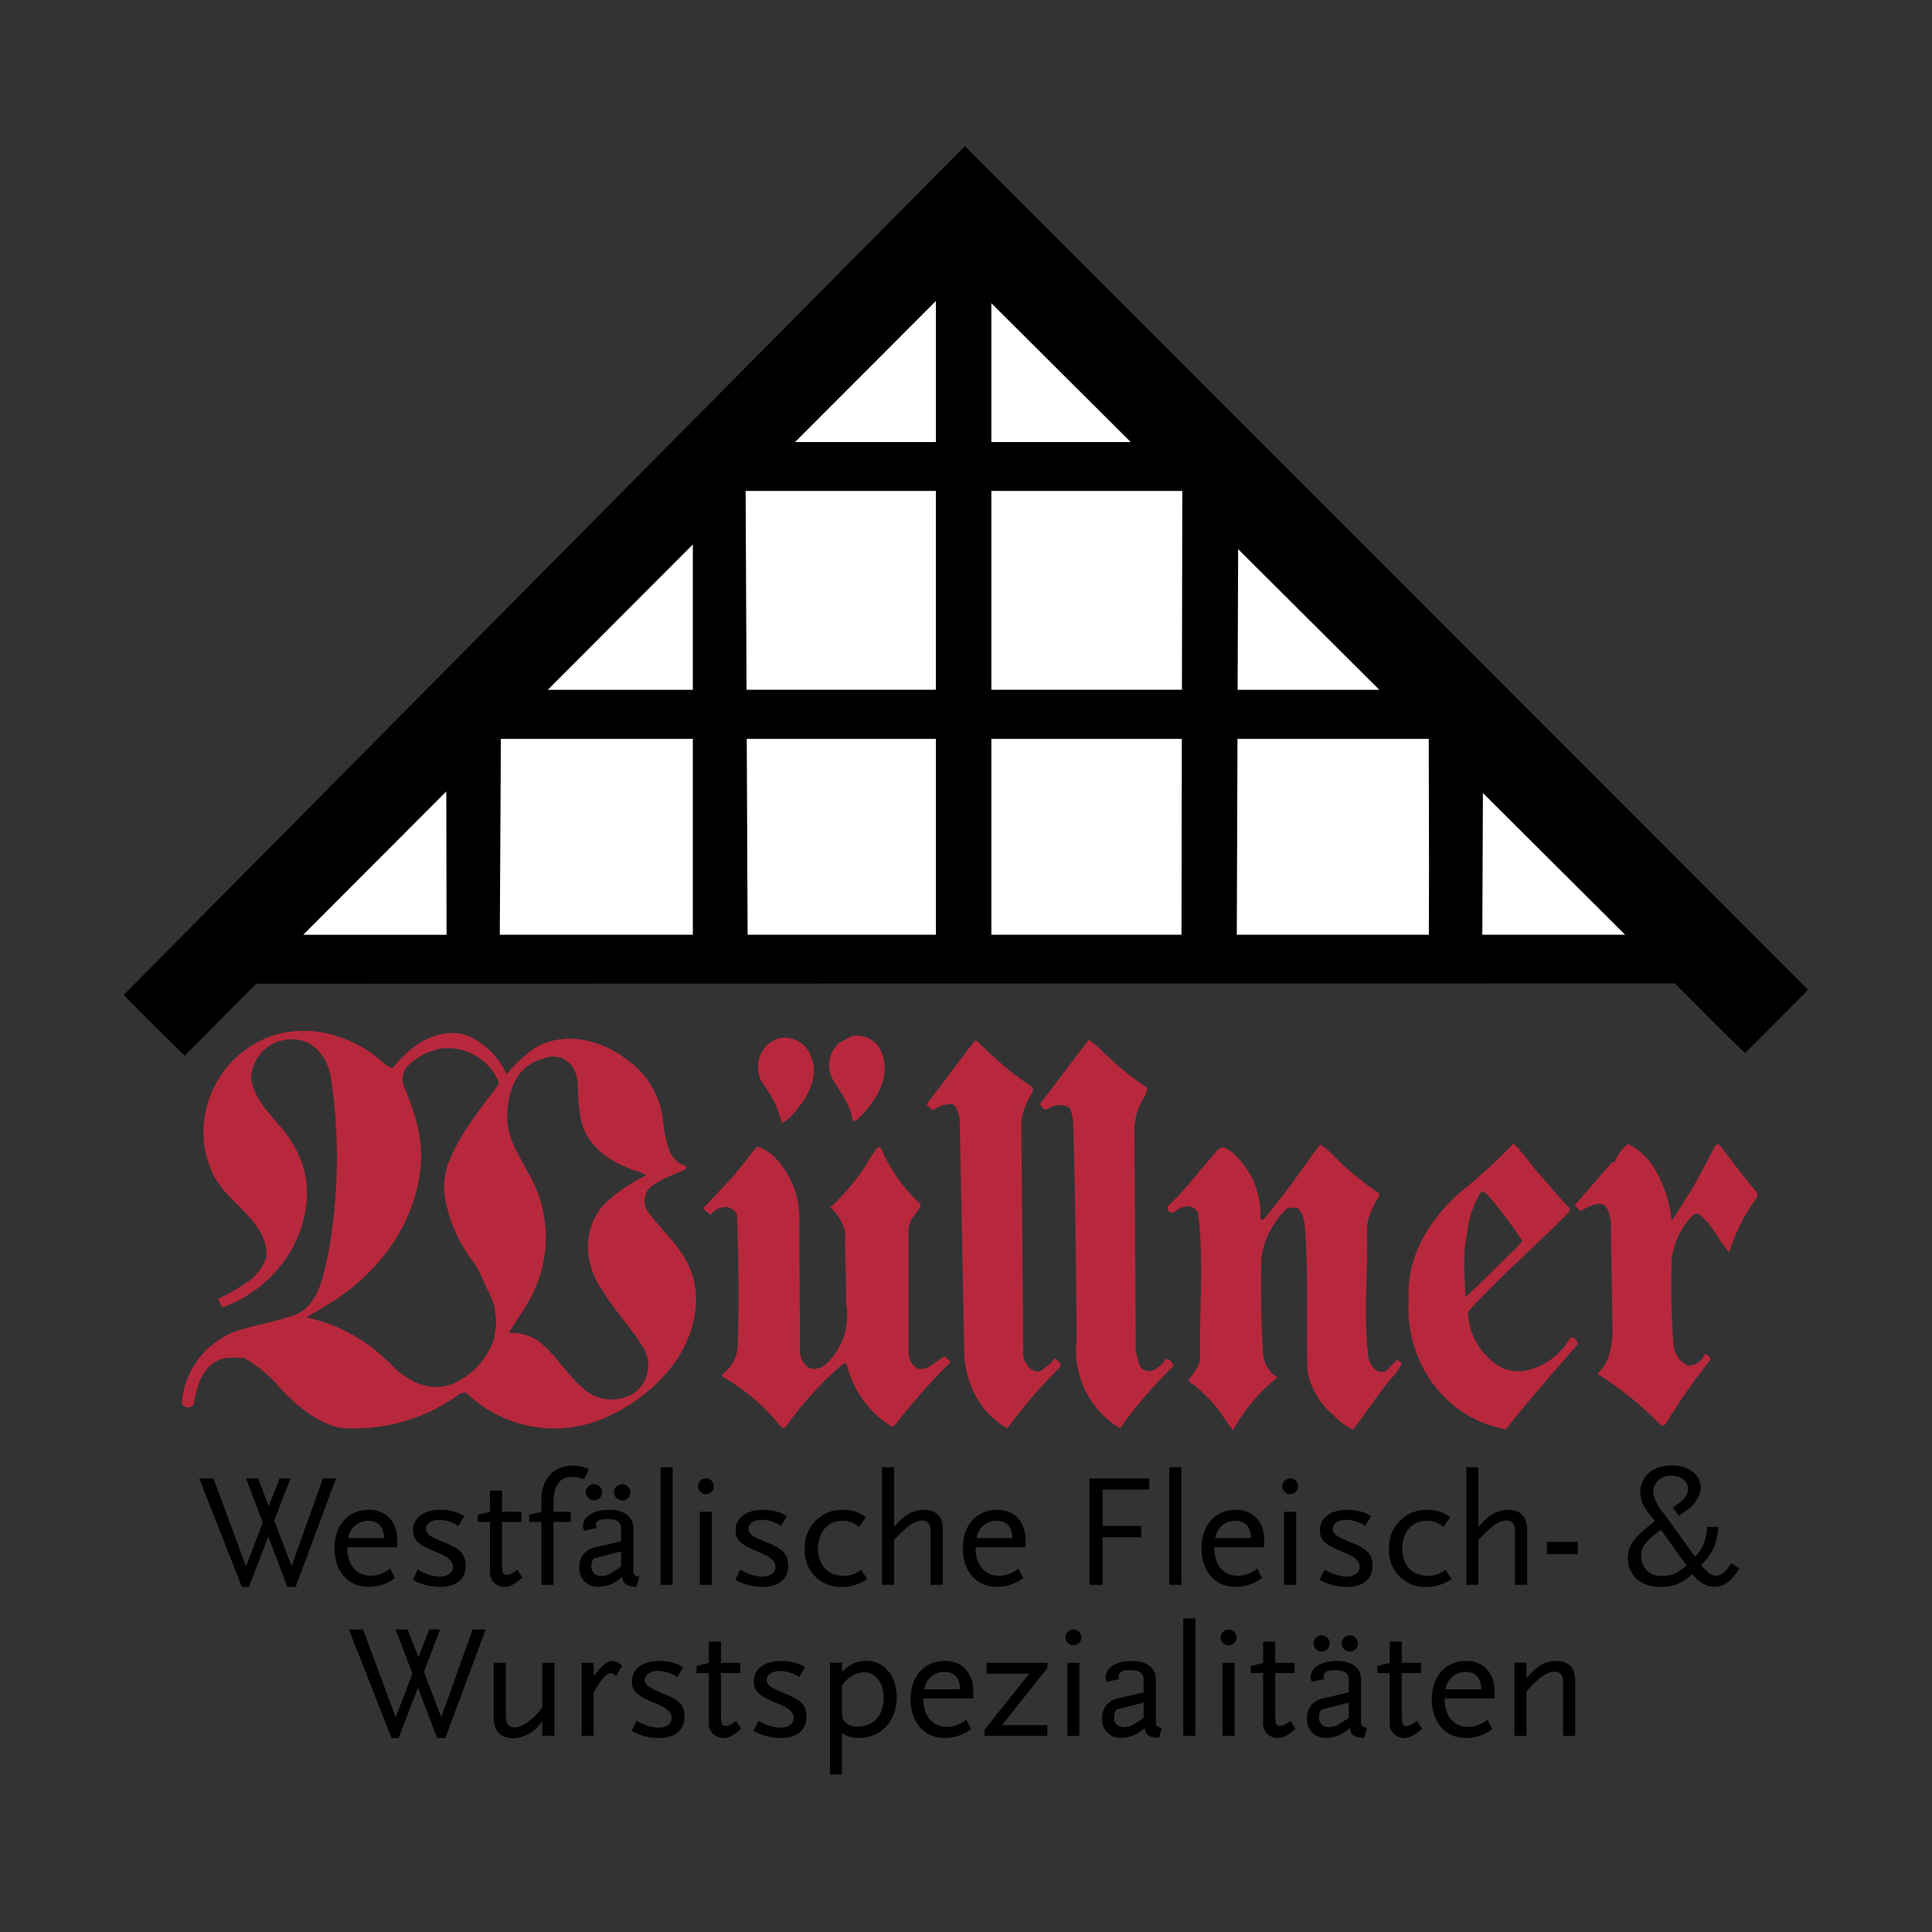 <svg id="branding" xmlns="http://www.w3.org/2000/svg" xmlns:xlink="http://www.w3.org/1999/xlink" width="249.386" height="249.386" viewBox="0 0 249.386 249.386">
  <rect x="0" y="0" width="249.386" height="249.386" fill="#333333" stroke="none"/>
  <defs>
    <clipPath id="clip-path">
      <path id="Pfad_23" data-name="Pfad 23" d="M0-113.386H249.386V136H0Z" transform="translate(0 113.386)"/>
    </clipPath>
  </defs>
  <g id="branding-2" data-name="branding" clip-path="url(#clip-path)">
    <path id="Pfad_1" data-name="Pfad 1" d="M59.206,0,168.046,108.91l-8.14,8.171c-3.1-2.956-6.075-6.029-9.066-9l-183.093.042-9.266,9.288c-2.631-2.576-7.916-7.793-7.841-7.87Z" transform="translate(65.35 18.858)"/>
    <path id="Pfad_2" data-name="Pfad 2" d="M0,0H24.647L24.6,25.667H0Z" transform="translate(127.966 63.37)" fill="#fff"/>
    <path id="Pfad_3" data-name="Pfad 3" d="M0,0H24.559V25.667H.117Z" transform="translate(96.248 63.37)" fill="#fff"/>
    <path id="Pfad_4" data-name="Pfad 4" d="M0,0H24.588l-.046,25.278H0Z" transform="translate(127.966 95.377)" fill="#fff"/>
    <path id="Pfad_5" data-name="Pfad 5" d="M.049,0H24.738l.035,16.579-.022,8.7H-.041Z" transform="translate(159.688 95.377)" fill="#fff"/>
    <path id="Pfad_6" data-name="Pfad 6" d="M.076,0H24.854V25.278H-.063Z" transform="translate(64.578 95.377)" fill="#fff"/>
    <path id="Pfad_7" data-name="Pfad 7" d="M0,0H24.418V25.278H.112Z" transform="translate(96.392 95.377)" fill="#fff"/>
    <path id="Pfad_8" data-name="Pfad 8" d="M3.845,0A7.1,7.1,0,0,1,6.839,2.342a11.422,11.422,0,0,1,2.349,7.729l.1,16.522a2.634,2.634,0,0,0,.908,1.812,1.219,1.219,0,0,0,.713.308,2.288,2.288,0,0,0,1.762-.647,8.5,8.5,0,0,0,2.547-7.856c.068-3.04-.161-6.073-.1-9.106a5.87,5.87,0,0,0-1.931-3.224,29.865,29.865,0,0,0,4.333-5.013c.57-.86,1.051-1.779,1.667-2.611a.348.348,0,0,1,.578.031A20.941,20.941,0,0,0,24.8,7.412a.522.522,0,0,1-.015.442c-.273.462-.62.88-.77,1.093a3.237,3.237,0,0,0-.732,1.848l.015,15.8a2.465,2.465,0,0,0,.818,1.854c.8.66,1.793.066,2.51-.451a13.355,13.355,0,0,1,1.254-.842c.156-.092.537.326.816.71a80.473,80.473,0,0,0-6.961,7.874,2.418,2.418,0,0,1-.576.453,13.029,13.029,0,0,1-5.84-8.013.292.292,0,0,0-.418-.161,44.926,44.926,0,0,0-7.537,8.29c-.119.169-.517-.075-.68-.271A25.425,25.425,0,0,0-.637,29.78c-.057-.033-.227-.306,0-.451a4.677,4.677,0,0,0,1.885-3.8c.185-5.584.084-11.173-.095-16.711a1.645,1.645,0,0,0-1.377-.99,2.417,2.417,0,0,0-2.03,1.018,4.3,4.3,0,0,1-.95-.858L.841,3.669,3.524.273C3.562.224,3.718.119,3.845,0" transform="translate(93.982 147.978)" fill="#b8283c"/>
    <path id="Pfad_9" data-name="Pfad 9" d="M10.779,0a13.585,13.585,0,0,1,1.806,1.57,35.464,35.464,0,0,0,5.631,4.639c.213.143.046.55-.112.807a9.5,9.5,0,0,0-1.368,3.425c.209,5.648-.523,11.318.183,16.958a2.5,2.5,0,0,0,1.273,1.859c.079.044.831.125.957,0L20.6,27.792c.246.084.7.4.57.673a14.362,14.362,0,0,1-1.707,2.186c-1.542,1.975-2.936,4.056-4.518,6.125a7.329,7.329,0,0,1-2.367-1.709,9.939,9.939,0,0,1-3.506-5.712c-.22-6.4.185-12.832-.394-19.223A3.189,3.189,0,0,0,7.8,8.2a2.557,2.557,0,0,0-1.364.042A10.571,10.571,0,0,0,3.1,14.76c-.066,4.17-.048,8.34.251,12.5a3.955,3.955,0,0,0,1.841,2.8A22.639,22.639,0,0,0-.546,36.845c-.774-.906-1.273-1.812-1.9-2.628a17.963,17.963,0,0,0-3.532-3.471c-.165-.121-.37-.365-.3-.449a7.512,7.512,0,0,0,1.137-1.575,2.976,2.976,0,0,0,.35-1.458c-.114-6.152.5-12.312-.266-18.436A1.4,1.4,0,0,0-6.707,8a2.533,2.533,0,0,0-.878.3c-.238.169-.517.464-.825.462a.675.675,0,0,1-.559-.411.948.948,0,0,1,.007-.4C-6.572,5.7-4.661,3.059-2.5.64A.833.833,0,0,1-1.523.462a4.367,4.367,0,0,1,1.212.864,10.39,10.39,0,0,1,3.286,8.09c-.007.238.326.343.4.246C5.9,6.7,8.109,3.543,10.359.407c.051-.07.255-.249.42-.407" transform="translate(159.711 147.754)" fill="#b8283c"/>
    <path id="Pfad_10" data-name="Pfad 10" d="M5.162,3.339a12.53,12.53,0,0,0-1.7,4.144l-.475,3.031a37.352,37.352,0,0,0-.042,4.153l.1,2.4c2-1.867,3.8-3.625,5.569-5.408a20.11,20.11,0,0,0,1.8-1.852A59.524,59.524,0,0,0,6.431,4.454,3.173,3.173,0,0,0,5.162,3.339m4.1-6.123C10.616-1.451,11.613.1,12.833,1.45c1.181,1.311,2.268,2.705,3.508,3.959a.514.514,0,0,1,.07.658C12.2,10.388,7.546,14.325,3.384,18.933a8.523,8.523,0,0,0,3.7,6.82,5.033,5.033,0,0,0,.977.537,5.667,5.667,0,0,0,2.659.266,8.545,8.545,0,0,0,5.738-4.065c.084-.134.244-.277.367-.251.345.07.589.418.748.851-3.112,3.6-6.312,7.19-9.3,11.019C.3,32.682-4.813,25.235-4.263,17.35-4.626,11.812-1.54,6.933,2.514,3.394a68.617,68.617,0,0,0,6.75-6.178" transform="translate(186.11 150.39)" fill="#b8283c"/>
    <path id="Pfad_11" data-name="Pfad 11" d="M3.423,0a6.2,6.2,0,0,1,1.5,1.159,37.106,37.106,0,0,0,6.095,5.019A3.987,3.987,0,0,1,10.424,7.7a8.11,8.11,0,0,0-.878,2.129L9.34,11.235l.185,28.958.435,1.674a1.376,1.376,0,0,0,1.645.834,3.864,3.864,0,0,0,1.812-1.548,1.256,1.256,0,0,1,.972.917,60.236,60.236,0,0,0-6.9,8.046,11.724,11.724,0,0,1-5.6-11.4c-.075-9.381-.167-18.761-.451-28.131a6.028,6.028,0,0,0-.383-1.694c-.035-.11-.295-.264-.246-.242a2.485,2.485,0,0,0-2.446.13c-.141.084-.4.3-.651.161a2.71,2.71,0,0,1-.572-.655Z" transform="translate(137.087 134.244)" fill="#b8283c"/>
    <path id="Pfad_12" data-name="Pfad 12" d="M3.366.028c.167-.218.647.319.906.574a42.206,42.206,0,0,0,6.389,5.265.7.7,0,0,1,.1.955A9.477,9.477,0,0,0,9.4,10.251l.255,29.875A2.541,2.541,0,0,0,11.009,42.6a1.215,1.215,0,0,0,1.48-.471,2.576,2.576,0,0,0,1.164-1.142,1.487,1.487,0,0,1,.774.761c.106.264-.13.495-.306.675A63.512,63.512,0,0,0,7.6,50.036a10.284,10.284,0,0,1-3.528-3.264,12.351,12.351,0,0,1-2.043-7.093L1.45,10.106a3.973,3.973,0,0,0-.6-1.654A.761.761,0,0,0,.2,8.159a4.177,4.177,0,0,0-2.186.8,1.68,1.68,0,0,1-.82-.79C-.75,5.482,1.294,2.748,3.366.028" transform="translate(122.431 134.343)" fill="#b8283c"/>
    <path id="Pfad_13" data-name="Pfad 13" d="M3.734,0A8.316,8.316,0,0,1,7.143,3.165,16.694,16.694,0,0,1,9.369,9.919c1.157-1.753,2.175-3.35,3.123-4.995.873-1.52,1.619-3.106,2.485-4.63.112-.2.451-.339.587-.161C17.106,2.14,18.62,4.225,20.3,6.172a.639.639,0,0,1,.007.8,25.665,25.665,0,0,0-3.532,7.014,26.5,26.5,0,0,1-1.947-2.763A11.978,11.978,0,0,0,12.9,9.046a.934.934,0,0,0-.627.02,9.361,9.361,0,0,0-2.9,5.82,96.292,96.292,0,0,0,.253,11.156A3.1,3.1,0,0,0,11.5,28.619,2.288,2.288,0,0,0,13.631,27.1c.389.134.88.587.717.792a75.737,75.737,0,0,0-5.69,8.142c-.141.238-.508.457-.7.262a42.451,42.451,0,0,0-8.167-6.6A6.76,6.76,0,0,0,1.246,27.4a12.328,12.328,0,0,0,.479-3.517L1.51,10.109a4.486,4.486,0,0,0-.442-1.7,1.193,1.193,0,0,0-1.3-.677,6.852,6.852,0,0,0-2.144.941,3.567,3.567,0,0,1-.739-.8L1.7,2.336a.284.284,0,0,0,.385-.18A5.1,5.1,0,0,1,3.468.229C3.5.2,3.608.112,3.734,0" transform="translate(206.418 147.665)" fill="#b8283c"/>
    <path id="Pfad_14" data-name="Pfad 14" d="M10.21,0V18.755H-8.512Z" transform="translate(79.222 70.284)" fill="#fff"/>
    <path id="Pfad_15" data-name="Pfad 15" d="M9.972,9.9H-8.314L-8.25-8.255Z" transform="translate(168.071 79.138)" fill="#fff"/>
    <path id="Pfad_16" data-name="Pfad 16" d="M9.912,0V18.209H-8.264Z" transform="translate(110.897 38.851)" fill="#fff"/>
    <path id="Pfad_17" data-name="Pfad 17" d="M10.05,9.973H-8.379L-8.3-8.315Z" transform="translate(199.718 110.681)" fill="#fff"/>
    <path id="Pfad_18" data-name="Pfad 18" d="M0,0,17.983,17.923H0Z" transform="translate(127.966 39.136)" fill="#fff"/>
    <path id="Pfad_19" data-name="Pfad 19" d="M10.067,0,10.1,18.5h-18.5Z" transform="translate(47.542 102.162)" fill="#fff"/>
    <path id="Pfad_20" data-name="Pfad 20" d="M1.446.072A3.528,3.528,0,0,1,5.539,2.153c1.291,2.7-.3,5.457-2.083,7.518A4.855,4.855,0,0,1,1.859,11,13.055,13.055,0,0,0-.494,6.028,3.956,3.956,0,0,1,.161.765,3.573,3.573,0,0,1,1.446.072" transform="translate(99.05 133.984)" fill="#b8283c"/>
    <path id="Pfad_21" data-name="Pfad 21" d="M1.532.077A3.347,3.347,0,0,1,5.555,2.316c1.007,2.692-.394,5.378-2.153,7.4a9.578,9.578,0,0,1-1.24,1.221,1.62,1.62,0,0,1-.413,0C1.488,9,.3,7.415-.7,5.8A3.808,3.808,0,0,1,.059.874Z" transform="translate(108.306 133.715)" fill="#b8283c"/>
    <path id="Pfad_22" data-name="Pfad 22" d="M25.413,1.983c-.062.026-.266.044-.328.064-3.363,1.071-4.375,4.667-4.256,7.859.086,2.345,1.4,4.318,2.435,6.332a16.477,16.477,0,0,1,.442,16.795c-.8,1.465-1.779,2.813-2.727,4.313a6.025,6.025,0,0,1,3.972,1.131c2.127,1.667,3.462,4.1,5.5,5.877a5.535,5.535,0,0,0,6.383.972,4.4,4.4,0,0,0,1.612-5.967c-1.509-2.626-3.717-4.76-5.252-7.373-2.558-3.455-2.8-8.408.438-11.549a21.25,21.25,0,0,1,5.065-3.4,1.454,1.454,0,0,0-.515-.374c-3.51-1.029-7.111-3.09-7.874-6.935a28.745,28.745,0,0,1-.392-4.5,4.873,4.873,0,0,0-.537-2,3,3,0,0,0-3.963-1.249M11.933.672c-.1.02-.385.154-.488.176A7.388,7.388,0,0,0,8.3,2.581a2.532,2.532,0,0,0-.869,2.826C8.829,8.669,9.958,12.131,9.65,15.7c-.655,7.6-5.479,13.982-11.855,17.9l-2.93,1.731a21.451,21.451,0,0,1,11,6.141c1.9,1.942,4.6,3.436,7.395,2.62a6.194,6.194,0,0,0,1.018-.4,9.705,9.705,0,0,0,4.894-5.811l.233-1.929-.216-1.931c-.385-1.46-1.258-2.732-1.795-4.2l-.229-.46-.677-1.122a18.655,18.655,0,0,1-3.48-7.263,9.819,9.819,0,0,1-.343-2.642,9.028,9.028,0,0,1,.684-3.227c1.436-3.6,3.948-6.6,6.242-9.7a.709.709,0,0,0-.013-.768A7.171,7.171,0,0,0,11.933.672M-7.389-1.517a14.257,14.257,0,0,1,3.724-.029A16.355,16.355,0,0,1,4.866,2.493,3.312,3.312,0,0,0,6,3.2C7.9.742,10.5-1.325,13.7-1.367a5.266,5.266,0,0,1,1.808.26,9.933,9.933,0,0,1,5.224,5.041A21.7,21.7,0,0,1,24.06.771c3.787-2.49,8.507-1.416,11.967,1.106a16.4,16.4,0,0,1,1.718,1.43,11.032,11.032,0,0,1,3.216,7.01,15.863,15.863,0,0,0,.794,3.53,3.32,3.32,0,0,0,2.2,1.979.921.921,0,0,1-.62.655,17.728,17.728,0,0,0-3.583,1.689,2.478,2.478,0,0,0-.79,3.521c1.526,2.065,3.475,3.8,4.793,6.033,2.532,4.289,1.434,9.431-1.247,13.366a21.5,21.5,0,0,1-7.837,6.6,16.288,16.288,0,0,1-19.157-2.648,1.778,1.778,0,0,0-1.256.473A23.052,23.052,0,0,1-.791,49.59c-3.077-.75-5.518-2.811-7.636-5.05A16.021,16.021,0,0,0-13.141,40.6a10.622,10.622,0,0,0-2.463.011c-1.83.275-2.963,1.9-3.5,3.578a13.4,13.4,0,0,0-.567,2.419.965.965,0,0,1-1.284.154.693.693,0,0,1-.211-.719,10.788,10.788,0,0,1,6.957-8.921c2.633-.875,5.4-1.256,8-2.263,2.265-1.207,3.011-3.735,3.543-6.057a44.673,44.673,0,0,0,.9-5.061A69,69,0,0,0-1.963,4.312C-2.362,2-3.853-.221-6.31-.52A5.233,5.233,0,0,0-12.25,4.486c.372,2.457,2.122,4.271,3.662,6.1a14.232,14.232,0,0,1,3.244,5.958,12.588,12.588,0,0,1,.165,4.652A16.011,16.011,0,0,1-7.3,27.054,16.966,16.966,0,0,1-15.827,34c-.216.084-.44-.565-.686-1.069a24.761,24.761,0,0,0,4.186-2.446A6.735,6.735,0,0,0-10.3,27.7c.341-2.369-1.289-4.425-2.914-6.106-1.568-1.614-3.341-3.139-4.166-5.274a14.147,14.147,0,0,1-.9-3.055A13.231,13.231,0,0,1-9-1.191a10.958,10.958,0,0,1,1.612-.326" transform="translate(44.661 134.717)" fill="#b8283c"/>
  </g>
  <path id="Pfad_24" data-name="Pfad 24" d="M9.627,0H7.94L3.9,11.325,1.654,5.455,3.756,0H2.34L.946,3.6-.427,0H-1.989L.176,5.7l-2.164,5.642L-6.194,0H-8.026l5.5,14.01h.915l2.5-6.495L3.361,14.01H4.423Z" transform="translate(33.743 190.831)"/>
  <g id="Gruppe_2" data-name="Gruppe 2" clip-path="url(#clip-path)">
    <path id="Pfad_25" data-name="Pfad 25" d="M4.416,2.634V1.719C4.416-.634,2.98-2.2.774-2.2c-2.686,0-4.456,1.977-4.456,4.975,0,2.978,1.771,4.975,4.392,4.975A5.673,5.673,0,0,0,4.124,6.611L3.5,5.381a3.934,3.934,0,0,1-2.457.937c-1.916,0-3.081-1.394-3.081-3.684ZM2.71,1.468H-1.911A2.578,2.578,0,0,1,.668-.78C1.96-.78,2.688.01,2.71,1.468" transform="translate(46.861 197.086)"/>
    <path id="Pfad_26" data-name="Pfad 26" d="M3.723,3.951c0-1.478-.563-2.122-2.56-2.956C-.544.287-.795.142-1.168-.232A.823.823,0,0,1-1.4-.815C-1.4-1.523-.711-2,.351-2a4.047,4.047,0,0,1,1.082.167,4.188,4.188,0,0,1,1.353.625l.77-1.271a4.926,4.926,0,0,0-1.832-.706A5.884,5.884,0,0,0,.516-3.294c-2.206,0-3.578,1.021-3.578,2.666,0,1.144.622,1.79,2.455,2.56,1.687.686,2.125.957,2.5,1.5a1.258,1.258,0,0,1,.187.647c0,.728-.708,1.249-1.665,1.249A5.494,5.494,0,0,1-1.751,4.8c-.167-.084-.4-.209-.708-.374L-3.1,5.741a6.66,6.66,0,0,0,2.226.792,7.911,7.911,0,0,0,1.313.123c2.061,0,3.288-1.018,3.288-2.705" transform="translate(56.381 198.185)"/>
    <path id="Pfad_27" data-name="Pfad 27" d="M3.145,6.141,2.5,5.1c-.666.5-.979.666-1.375.666-.334,0-.521-.147-.541-.46-.022-.1-.022-.29-.042-.583L.521,4.309V-1.062h2.5V-2.373H.521V-5.12H-1.038v2.747l-1.584.4v.915h1.584V5.226a1.871,1.871,0,0,0,1.81,2.1c.75,0,1.269-.271,2.373-1.185" transform="translate(64.287 197.514)"/>
    <path id="Pfad_28" data-name="Pfad 28" d="M4.211.249A4.544,4.544,0,0,0,2.131-.208C-.348-.208-1.93,1.5-1.93,4.184V5.746l-1.581.394v.917H-1.93v8.118H-.368V7.057H1.858V5.746H-.368V4.58c0-2.25.79-3.332,2.393-3.332a4.393,4.393,0,0,1,1.542.312Z" transform="translate(71.818 189.395)"/>
    <path id="Pfad_29" data-name="Pfad 29" d="M4.223,6.517c-.479-.084-.728-.251-.77-.5V.231c0-1.458-1.194-2.353-3.1-2.353-2.019,0-3.394.853-3.394,2.1a.921.921,0,0,0,.167.583L-1.293.231a.916.916,0,0,1-.084-.354c0-.541.457-.812,1.436-.812,1.221,0,1.81.394,1.81,1.166V1.937l-3.279.77A2.512,2.512,0,0,0-3.521,5.331,2.349,2.349,0,0,0-1,7.808a4.276,4.276,0,0,0,2.01-.541,5.152,5.152,0,0,0,1.007-.75c.081.9.541,1.227,1.834,1.311ZM1.87,5.206C.506,6.184.025,6.413-.69,6.413A1.17,1.17,0,0,1-1.959,5.184a1.815,1.815,0,0,1,.273-1.018L1.87,3.248ZM3.058-4.371A1.054,1.054,0,0,0,2.035-5.433,1.075,1.075,0,0,0,.955-4.371a1.07,1.07,0,0,0,1.08,1.04,1.048,1.048,0,0,0,1.023-1.04m-3.642,0A1.063,1.063,0,0,0-1.627-5.433a1.065,1.065,0,0,0-1.06,1.062,1.06,1.06,0,0,0,1.06,1.04A1.057,1.057,0,0,0-.585-4.371" transform="translate(78.301 197.013)"/>
    <path id="Pfad_30" data-name="Pfad 30" d="M40.331-27.276H38.769V-12.1h1.562Z" transform="translate(46.501 216.67)"/>
    <path id="Pfad_31" data-name="Pfad 31" d="M42.755-22.314H41.194v9.431h1.562Zm.251-3.288a1.023,1.023,0,0,0-1.021-1.021A1.024,1.024,0,0,0,40.965-25.6a1.023,1.023,0,0,0,1.021,1.021A1.021,1.021,0,0,0,43.006-25.6" transform="translate(49.135 217.453)"/>
    <path id="Pfad_32" data-name="Pfad 32" d="M3.723,3.951c0-1.478-.563-2.122-2.56-2.956C-.544.287-.795.142-1.168-.232A.823.823,0,0,1-1.4-.815C-1.4-1.523-.711-2,.351-2a4.047,4.047,0,0,1,1.082.167,4.188,4.188,0,0,1,1.353.625l.77-1.271a4.926,4.926,0,0,0-1.832-.706A5.884,5.884,0,0,0,.516-3.294c-2.206,0-3.578,1.021-3.578,2.666,0,1.144.622,1.79,2.455,2.56,1.687.686,2.125.957,2.5,1.5a1.258,1.258,0,0,1,.187.647c0,.728-.708,1.249-1.665,1.249A5.494,5.494,0,0,1-1.751,4.8c-.167-.084-.4-.209-.708-.374L-3.1,5.741a6.66,6.66,0,0,0,2.226.792,7.911,7.911,0,0,0,1.313.123c2.061,0,3.288-1.018,3.288-2.705" transform="translate(98.015 198.185)"/>
    <path id="Pfad_33" data-name="Pfad 33" d="M4.4,4.882,3.593,3.654a3.326,3.326,0,0,1-2.27.79C-.7,4.444-1.965,3.091-1.965.927-1.965-1.2-.7-2.654,1.2-2.654a2.939,2.939,0,0,1,2.125.812l.9-1.269a4.038,4.038,0,0,0-1.562-.772A5.3,5.3,0,0,0,1.261-4.07,4.805,4.805,0,0,0-3.672,1.011,4.609,4.609,0,0,0,1.156,5.88,5.568,5.568,0,0,0,3.78,5.236,5.57,5.57,0,0,0,4.4,4.882" transform="translate(107.556 198.96)"/>
    <path id="Pfad_34" data-name="Pfad 34" d="M4.28,8.276V1.218C4.28-.55,3.468-1.4,1.8-1.4a4.024,4.024,0,0,0-2.54.937A9.166,9.166,0,0,0-2.006.824V-6.9H-3.568V8.276h1.562V2.509C-.383.7.637-.009,1.616-.009a.981.981,0,0,1,.935.5,2.33,2.33,0,0,1,.147,1.1V8.276Z" transform="translate(117.422 196.295)"/>
    <path id="Pfad_35" data-name="Pfad 35" d="M4.416,2.634V1.719C4.416-.634,2.98-2.2.774-2.2c-2.686,0-4.456,1.977-4.456,4.975,0,2.978,1.771,4.975,4.392,4.975A5.673,5.673,0,0,0,4.124,6.611L3.5,5.381a3.934,3.934,0,0,1-2.457.937c-1.916,0-3.081-1.394-3.081-3.684ZM2.71,1.468H-1.911A2.578,2.578,0,0,1,.668-.78C1.96-.78,2.688.01,2.71,1.468" transform="translate(127.965 197.086)"/>
    <path id="Pfad_36" data-name="Pfad 36" d="M4.211.783V-.653H-3.511v13.74H-1.8V6.946H3.171V5.488H-1.8V.783Z" transform="translate(144.136 191.485)"/>
    <path id="Pfad_37" data-name="Pfad 37" d="M70.183-27.276H68.621V-12.1h1.562Z" transform="translate(82.307 216.67)"/>
    <path id="Pfad_38" data-name="Pfad 38" d="M4.416,2.634V1.719C4.416-.634,2.98-2.2.774-2.2c-2.686,0-4.456,1.977-4.456,4.975,0,2.978,1.771,4.975,4.392,4.975A5.673,5.673,0,0,0,4.124,6.611L3.5,5.381a3.934,3.934,0,0,1-2.457.937c-1.916,0-3.081-1.394-3.081-3.684ZM2.71,1.468H-1.911A2.578,2.578,0,0,1,.668-.78C1.96-.78,2.688.01,2.71,1.468" transform="translate(158.774 197.086)"/>
    <path id="Pfad_39" data-name="Pfad 39" d="M77.046-22.314H75.485v9.431h1.562Zm.249-3.288a1.022,1.022,0,0,0-1.018-1.021A1.023,1.023,0,0,0,75.256-25.6a1.021,1.021,0,0,0,1.021,1.021A1.021,1.021,0,0,0,77.295-25.6" transform="translate(90.265 217.453)"/>
    <path id="Pfad_40" data-name="Pfad 40" d="M3.723,3.951c0-1.478-.563-2.122-2.56-2.956C-.544.287-.795.142-1.168-.232A.823.823,0,0,1-1.4-.815C-1.4-1.523-.711-2,.351-2a4.047,4.047,0,0,1,1.082.167,4.188,4.188,0,0,1,1.353.625l.77-1.271a4.926,4.926,0,0,0-1.832-.706A5.884,5.884,0,0,0,.516-3.294c-2.206,0-3.578,1.021-3.578,2.666,0,1.144.622,1.79,2.455,2.56,1.687.686,2.125.957,2.5,1.5a1.258,1.258,0,0,1,.187.647c0,.728-.708,1.249-1.665,1.249A5.494,5.494,0,0,1-1.751,4.8c-.167-.084-.4-.209-.708-.374L-3.1,5.741a6.677,6.677,0,0,0,2.226.792,7.911,7.911,0,0,0,1.313.123c2.061,0,3.288-1.018,3.288-2.705" transform="translate(173.435 198.185)"/>
    <path id="Pfad_41" data-name="Pfad 41" d="M4.4,4.882,3.593,3.654a3.326,3.326,0,0,1-2.27.79C-.7,4.444-1.965,3.091-1.965.927-1.965-1.2-.7-2.654,1.2-2.654a2.939,2.939,0,0,1,2.125.812l.9-1.269a4.038,4.038,0,0,0-1.562-.772A5.3,5.3,0,0,0,1.261-4.07,4.805,4.805,0,0,0-3.672,1.011a4.61,4.61,0,0,0,4.83,4.87A5.565,5.565,0,0,0,3.78,5.236,5.57,5.57,0,0,0,4.4,4.882" transform="translate(182.976 198.96)"/>
    <path id="Pfad_42" data-name="Pfad 42" d="M4.28,8.276V1.218C4.28-.55,3.468-1.4,1.8-1.4a4.024,4.024,0,0,0-2.54.937A9.166,9.166,0,0,0-2.006.824V-6.9H-3.568V8.276h1.562V2.509C-.383.7.637-.009,1.616-.009a.981.981,0,0,1,.935.5,2.33,2.33,0,0,1,.147,1.1V8.276Z" transform="translate(192.842 196.295)"/>
    <path id="Pfad_43" data-name="Pfad 43" d="M94.764-22.894H90.787v1.581h3.977Z" transform="translate(108.894 221.926)"/>
    <path id="Pfad_44" data-name="Pfad 44" d="M7.844,7.254,6.824,6.568c-.831,1.207-1.311,1.6-1.977,1.6-.644,0-1.1-.332-1.936-1.372A7.277,7.277,0,0,0,4.638,4.34a7.547,7.547,0,0,0,.479-2.457H3.681a6.717,6.717,0,0,1-.438,2.186A4.527,4.527,0,0,1,2.119,5.715l-4-5.538A5.905,5.905,0,0,1-3.168-2.071a2.21,2.21,0,0,1-.1-.625A2.159,2.159,0,0,1-.9-4.715c1.227,0,2.122.708,2.122,1.665,0,.708-.332,1.207-1.144,1.832l-.834.625L.058.447l.959-.708A3.885,3.885,0,0,0,2.869-3.092c0-1.749-1.52-2.956-3.748-2.956-2.435,0-4.058,1.394-4.058,3.455A4.143,4.143,0,0,0-3.835.115c.229.29.479.644.77,1.018l-.893.73C-5.9,3.445-6.54,4.443-6.54,5.88c0,2.27,1.665,3.748,4.205,3.748a5.5,5.5,0,0,0,4.1-1.665A4.848,4.848,0,0,0,3.536,9.4a3.137,3.137,0,0,0,1.1.209A2.785,2.785,0,0,0,6.72,8.69,7.466,7.466,0,0,0,7.844,7.254m-6.827-.4A6.262,6.262,0,0,1-.5,7.9a3.924,3.924,0,0,1-1.52.293,2.5,2.5,0,0,1-2.811-2.5c0-1.04.457-1.768,1.665-2.747l.875-.708Z" transform="translate(216.673 195.214)"/>
    <path id="Pfad_45" data-name="Pfad 45" d="M9.627,0H7.94L3.9,11.325,1.654,5.455,3.756,0H2.34L.946,3.6-.427,0H-1.989L.176,5.7l-2.164,5.642L-6.194,0H-8.026l5.5,14.01h.915l2.5-6.495L3.361,14.01H4.423Z" transform="translate(53.061 210.337)"/>
    <path id="Pfad_46" data-name="Pfad 46" d="M4.28,5.131V-4.278H2.7V1.489C1.616,2.987.116,4.049-.882,4.049c-.792,0-1.124-.479-1.124-1.645V-4.278H-3.568V2.8c0,1.729.873,2.644,2.518,2.644A4.593,4.593,0,0,0,2.7,3.2V5.131Z" transform="translate(67.297 218.925)"/>
    <path id="Pfad_47" data-name="Pfad 47" d="M2.85.351A1.88,1.88,0,0,0,1.642-.293C.934-.293.351.164-.814,1.662V-.044H-2.376V9.387H-.814V3.765C.081,2.142.831,1.288,1.414,1.288c.187,0,.354.1.666.374Z" transform="translate(77.449 214.691)"/>
    <path id="Pfad_48" data-name="Pfad 48" d="M3.723,3.951c0-1.478-.563-2.122-2.56-2.956C-.544.287-.795.142-1.168-.232A.823.823,0,0,1-1.4-.815C-1.4-1.523-.711-2,.351-2a4.047,4.047,0,0,1,1.082.167,4.188,4.188,0,0,1,1.353.625l.77-1.271a4.926,4.926,0,0,0-1.832-.706A5.884,5.884,0,0,0,.516-3.294c-2.206,0-3.578,1.021-3.578,2.666,0,1.144.622,1.79,2.455,2.56,1.687.686,2.125.957,2.5,1.5a1.258,1.258,0,0,1,.187.647c0,.728-.708,1.249-1.665,1.249A5.494,5.494,0,0,1-1.751,4.8c-.167-.084-.4-.209-.708-.374L-3.1,5.741a6.66,6.66,0,0,0,2.226.792,7.911,7.911,0,0,0,1.313.123c2.061,0,3.288-1.018,3.288-2.705" transform="translate(84.632 217.69)"/>
    <path id="Pfad_49" data-name="Pfad 49" d="M3.145,6.141,2.5,5.1c-.666.5-.979.666-1.375.666-.334,0-.521-.147-.541-.46-.022-.1-.022-.29-.042-.583L.521,4.309V-1.062h2.5V-2.373H.521V-5.12H-1.038v2.747l-1.584.4v.915h1.584V5.226a1.871,1.871,0,0,0,1.81,2.1c.75,0,1.269-.271,2.373-1.185" transform="translate(92.537 217.019)"/>
    <path id="Pfad_50" data-name="Pfad 50" d="M3.723,3.951c0-1.478-.563-2.122-2.56-2.956C-.544.287-.795.142-1.168-.232A.823.823,0,0,1-1.4-.815C-1.4-1.523-.711-2,.351-2a4.047,4.047,0,0,1,1.082.167,4.188,4.188,0,0,1,1.353.625l.77-1.271a4.926,4.926,0,0,0-1.832-.706A5.884,5.884,0,0,0,.516-3.294c-2.206,0-3.581,1.021-3.581,2.666,0,1.144.625,1.79,2.457,2.56,1.687.686,2.125.957,2.5,1.5a1.258,1.258,0,0,1,.187.647c0,.728-.708,1.249-1.665,1.249A5.494,5.494,0,0,1-1.751,4.8c-.167-.084-.4-.209-.708-.374L-3.1,5.741a6.66,6.66,0,0,0,2.226.792,7.911,7.911,0,0,0,1.313.123c2.061,0,3.288-1.018,3.288-2.705" transform="translate(100.369 217.69)"/>
    <path id="Pfad_51" data-name="Pfad 51" d="M4.7,2.576C4.7-.212,3.076-2.148.745-2.148a4.118,4.118,0,0,0-3.1,1.456V-1.9H-3.918V12.527h1.559V7.156A3.41,3.41,0,0,0-.109,7.8C2.68,7.8,4.7,5.616,4.7,2.576M3.012,2.6c0,2.27-1.289,3.728-3.288,3.728a1.994,1.994,0,0,1-1.894-.812c-.167-.312-.189-.418-.189-1.229V1.015A4.442,4.442,0,0,1-1.338-.026,3.5,3.5,0,0,1,.494-.672C1.952-.672,3.012.7,3.012,2.6" transform="translate(111.051 216.524)"/>
    <path id="Pfad_52" data-name="Pfad 52" d="M4.416,2.634V1.719C4.416-.634,2.98-2.2.774-2.2c-2.686,0-4.456,1.977-4.456,4.975,0,2.978,1.771,4.975,4.392,4.975A5.673,5.673,0,0,0,4.124,6.611L3.5,5.381a3.934,3.934,0,0,1-2.457.937c-1.916,0-3.081-1.394-3.081-3.684ZM2.71,1.468H-1.911A2.578,2.578,0,0,1,.668-.78C1.96-.78,2.688.01,2.71,1.468" transform="translate(121.222 216.592)"/>
    <path id="Pfad_53" data-name="Pfad 53" d="M4.427,5.143V3.749H-1.423l5.851-7.37v-.666H-3.42v1.4H2.074L-3.691,4.351v.792Z" transform="translate(130.767 218.933)"/>
    <path id="Pfad_54" data-name="Pfad 54" d="M64.326-13.445H62.765v9.431h1.562Zm.251-3.288a1.021,1.021,0,0,0-1.021-1.021,1.023,1.023,0,0,0-1.021,1.021,1.022,1.022,0,0,0,1.021,1.018,1.021,1.021,0,0,0,1.021-1.018" transform="translate(75.008 228.091)"/>
    <path id="Pfad_55" data-name="Pfad 55" d="M4.211,4.711c-.479-.084-.728-.251-.77-.5V-1.575c0-1.458-1.188-2.353-3.081-2.353-2.019,0-3.394.853-3.394,2.1a.935.935,0,0,0,.167.583l1.581-.332a.959.959,0,0,1-.084-.354c0-.541.46-.812,1.438-.812,1.205,0,1.788.394,1.788,1.166V.132L-1.408.9a2.508,2.508,0,0,0-2.1,2.624A2.349,2.349,0,0,0-.993,6a4.232,4.232,0,0,0,2-.541,5.153,5.153,0,0,0,1-.75c.084.9.541,1.227,1.832,1.311ZM1.858,3.4C.505,4.379.028,4.608-.68,4.608A1.172,1.172,0,0,1-1.952,3.379,1.829,1.829,0,0,1-1.681,2.36l3.539-.917Z" transform="translate(145.762 218.324)"/>
    <path id="Pfad_56" data-name="Pfad 56" d="M71.007-18.407H69.445V-3.231h1.562Z" transform="translate(83.295 227.308)"/>
    <path id="Pfad_57" data-name="Pfad 57" d="M73.431-13.445H71.87v9.431h1.562Zm.251-3.288a1.021,1.021,0,0,0-1.021-1.021,1.023,1.023,0,0,0-1.021,1.021,1.022,1.022,0,0,0,1.021,1.018,1.021,1.021,0,0,0,1.021-1.018" transform="translate(85.929 228.091)"/>
    <path id="Pfad_58" data-name="Pfad 58" d="M3.145,6.141,2.5,5.1c-.666.5-.979.666-1.375.666-.334,0-.521-.147-.541-.46-.022-.1-.022-.29-.042-.583L.521,4.309V-1.062h2.5V-2.373H.521V-5.12H-1.038v2.747l-1.584.4v.915h1.584V5.226a1.871,1.871,0,0,0,1.81,2.1c.75,0,1.269-.271,2.373-1.185" transform="translate(164.086 217.019)"/>
    <path id="Pfad_59" data-name="Pfad 59" d="M4.223,6.517c-.479-.084-.728-.251-.77-.5V.231c0-1.458-1.194-2.353-3.1-2.353-2.021,0-3.394.853-3.394,2.1a.921.921,0,0,0,.167.583L-1.293.231a.916.916,0,0,1-.084-.354c0-.541.457-.812,1.436-.812,1.221,0,1.81.394,1.81,1.166V1.937l-3.279.77A2.512,2.512,0,0,0-3.521,5.331,2.349,2.349,0,0,0-1,7.808a4.276,4.276,0,0,0,2.01-.541,5.152,5.152,0,0,0,1.007-.75c.081.9.541,1.227,1.834,1.311ZM1.87,5.206C.506,6.184.025,6.413-.69,6.413A1.17,1.17,0,0,1-1.959,5.184a1.815,1.815,0,0,1,.273-1.018L1.87,3.248ZM3.058-4.371A1.054,1.054,0,0,0,2.035-5.433,1.075,1.075,0,0,0,.955-4.371a1.07,1.07,0,0,0,1.08,1.04,1.048,1.048,0,0,0,1.023-1.04m-3.642,0A1.063,1.063,0,0,0-1.627-5.433a1.065,1.065,0,0,0-1.06,1.062,1.06,1.06,0,0,0,1.06,1.04A1.057,1.057,0,0,0-.585-4.371" transform="translate(172.229 216.519)"/>
    <path id="Pfad_60" data-name="Pfad 60" d="M3.145,6.141,2.5,5.1c-.666.5-.979.666-1.375.666-.334,0-.521-.147-.541-.46-.022-.1-.022-.29-.042-.583L.521,4.309V-1.062h2.5V-2.373H.521V-5.12H-1.038v2.747l-1.584.4v.915h1.584V5.226a1.871,1.871,0,0,0,1.81,2.1c.75,0,1.269-.271,2.373-1.185" transform="translate(180.427 217.019)"/>
    <path id="Pfad_61" data-name="Pfad 61" d="M4.416,2.634V1.719C4.416-.634,2.98-2.2.774-2.2c-2.686,0-4.456,1.977-4.456,4.975,0,2.978,1.771,4.975,4.392,4.975A5.673,5.673,0,0,0,4.124,6.611L3.5,5.381a3.934,3.934,0,0,1-2.457.937c-1.916,0-3.081-1.394-3.081-3.684ZM2.71,1.468H-1.911A2.578,2.578,0,0,1,.668-.78C1.96-.78,2.688.01,2.71,1.468" transform="translate(188.503 216.592)"/>
    <path id="Pfad_62" data-name="Pfad 62" d="M4.28,5.279V-1.779C4.28-3.548,3.468-4.4,1.8-4.4a3.972,3.972,0,0,0-2.521.937A9.081,9.081,0,0,0-2.006-2.173v-2H-3.568V5.279h1.562V-.488C-.363-2.3.657-3.007,1.616-3.007a1.016,1.016,0,0,1,.957.5,2.668,2.668,0,0,1,.145,1.1V5.279Z" transform="translate(199.047 218.798)"/>
  </g>
</svg>
